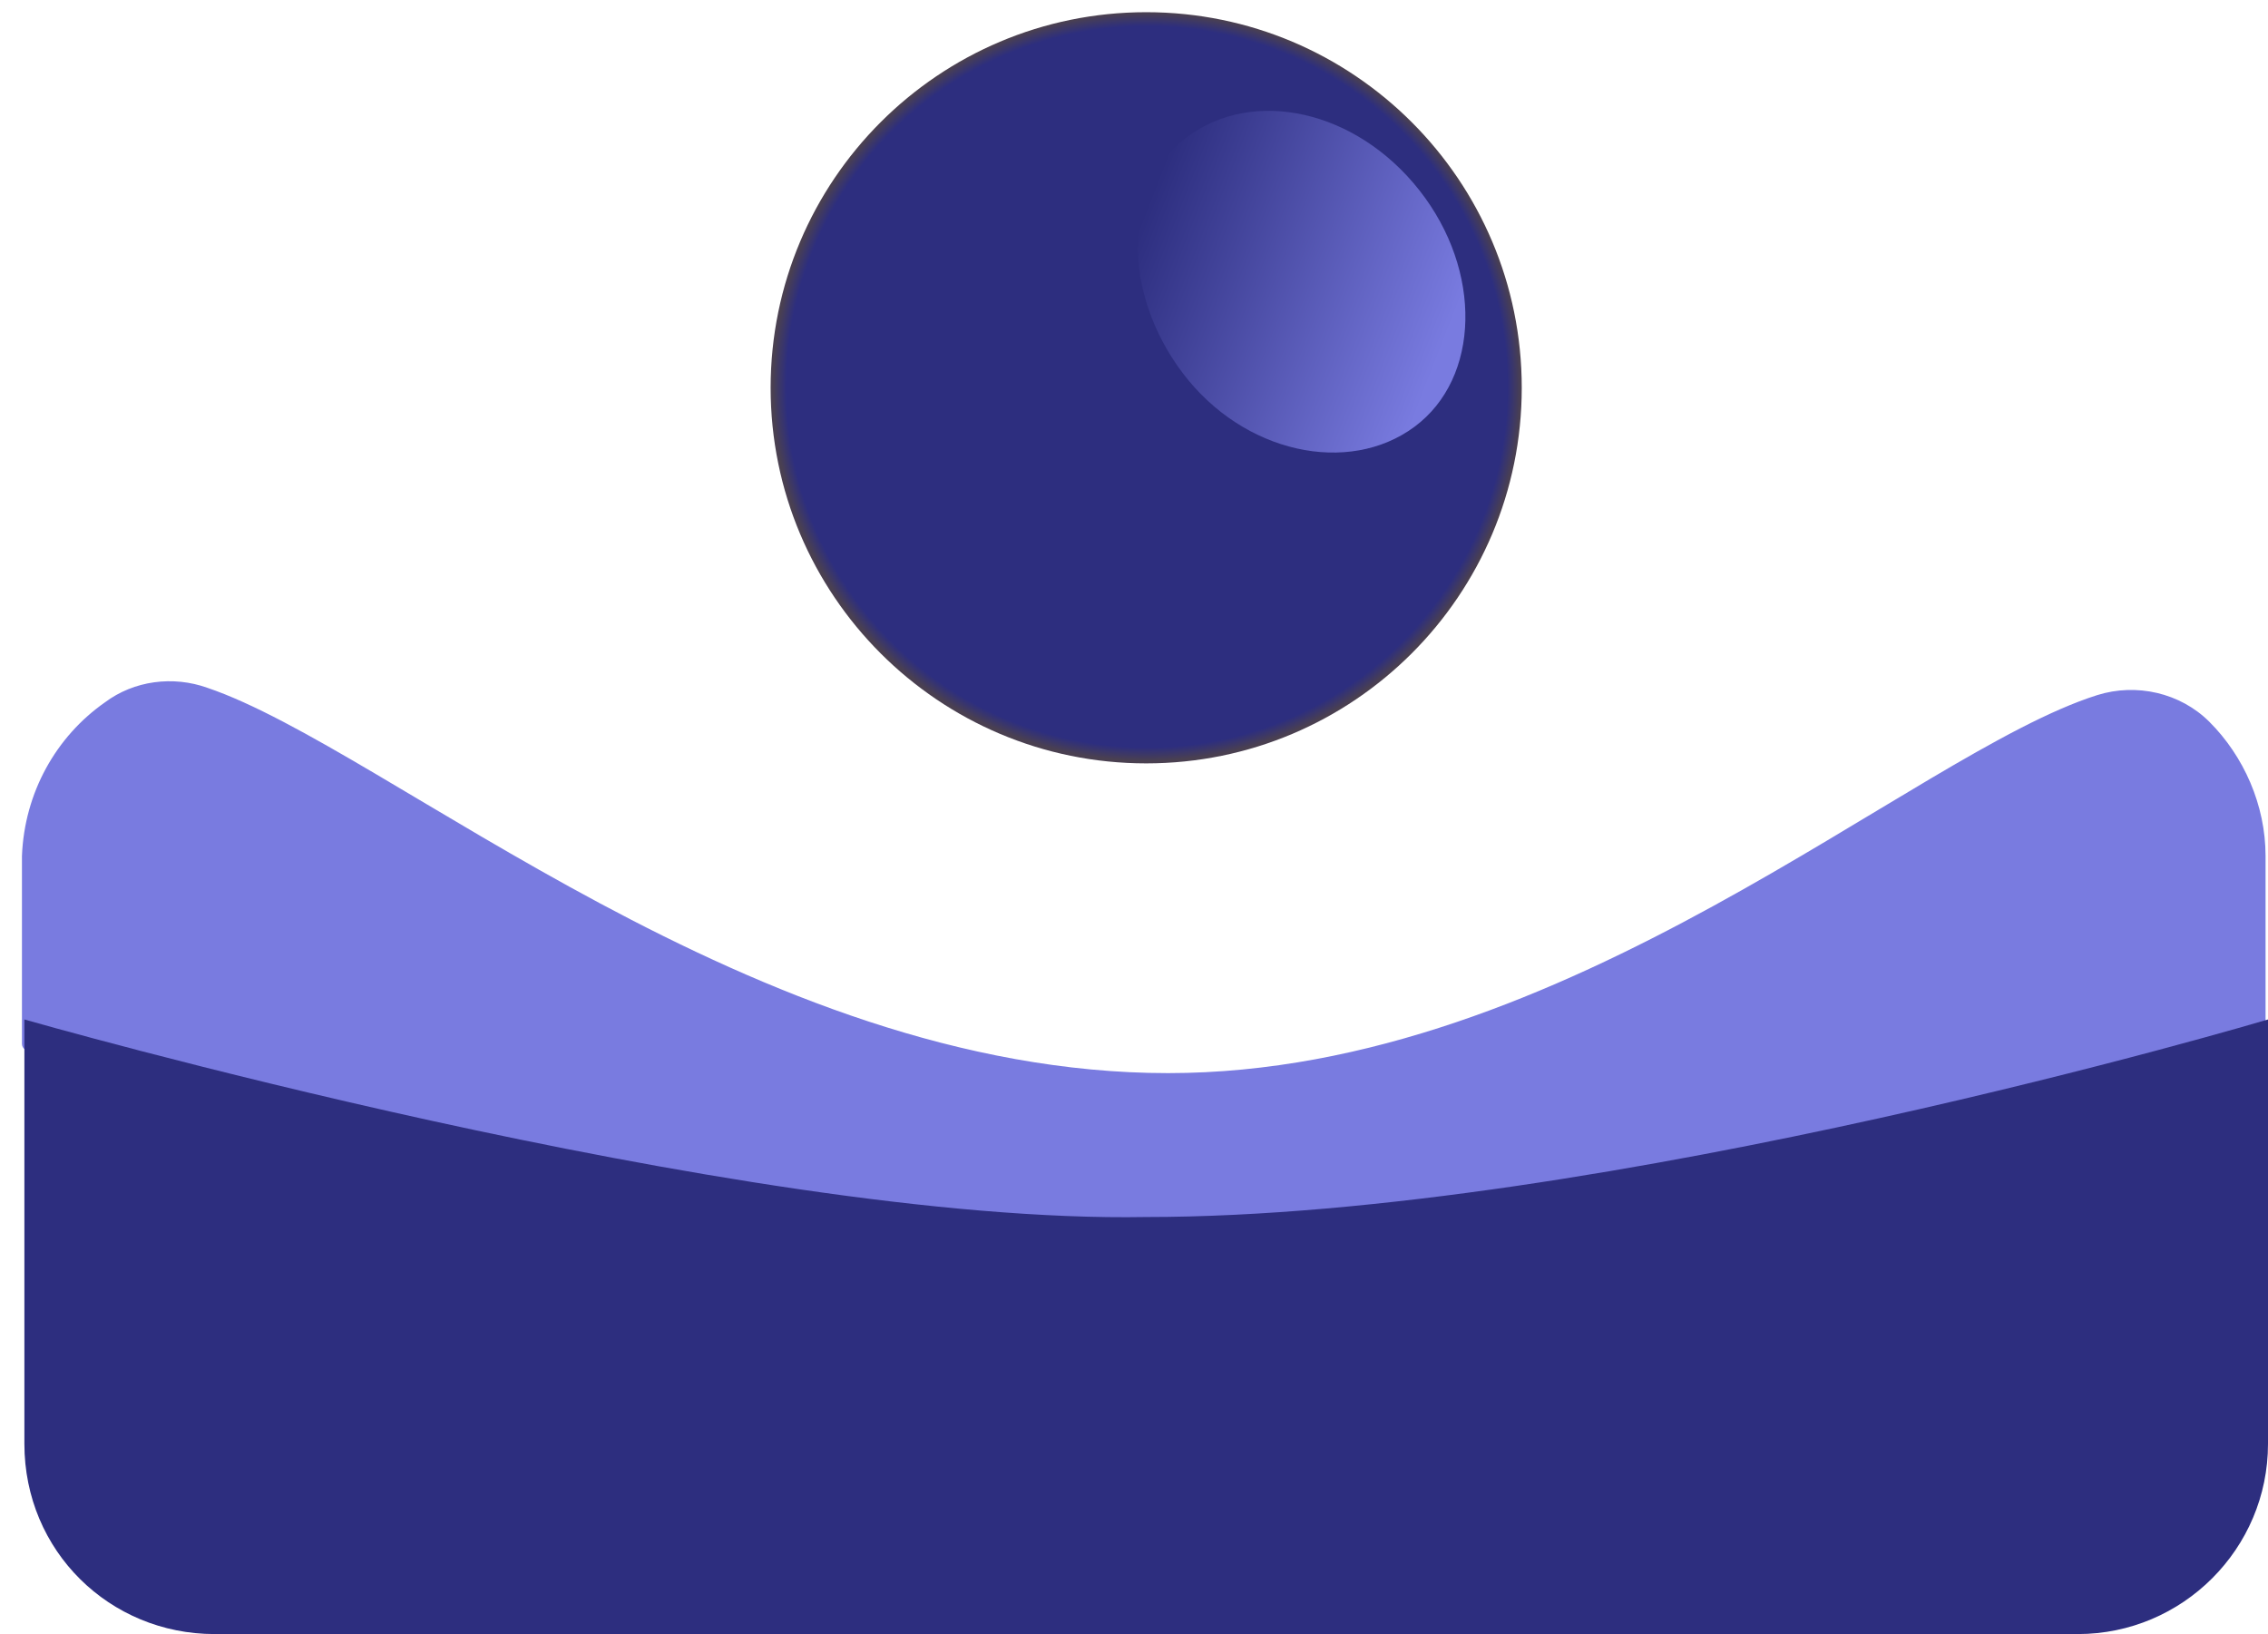 <svg width="93" height="67" viewBox="0 0 93 67" fill="none" xmlns="http://www.w3.org/2000/svg">
<path d="M47 31.3C38.495 31.3 31.6 24.405 31.6 15.9C31.6 7.395 38.495 0.5 47 0.5C55.505 0.5 62.4 7.395 62.4 15.9C62.4 24.405 55.505 31.3 47 31.3Z" fill="url(#paint0_radial_9399_27895)"/>
<path d="M48.5 15.3C51 18.6 55.3 19.5 58 17.5C60.7 15.5 60.8 11.1 58.2 7.8C55.6 4.5 51.4 3.6 48.7 5.6C46 7.6 46 12 48.5 15.3Z" fill="url(#paint1_linear_9399_27895)"/>
<path d="M4.3 28.8C5.5 27.9 7.1 27.7 8.5 28.2C15.9 30.7 30.9 44 47.9 44C64.3 44 78.4 30.9 86 28.5C87.6 28 89.4 28.4 90.6 29.6C92 31 92.9 33 92.9 35.1V42.8C92.9 42.9 92.8 43.1 92.6 43.1L47.5 54.5L1.2 43.1C1.1 43.1 0.9 43 0.9 42.8V35.1C1 32.5 2.3 30.2 4.3 28.8Z" fill="#797BE0"/>
<path d="M8.8 67H85.2C89.5 67 93 63.5 93 59.2V41.8C93 41.8 65.8 49.9 47 49.9C30.3 50.2 1 41.8 1 41.8V59.2C1 63.6 4.5 67 8.8 67Z" fill="#2D2E7F"/>
<defs>
<radialGradient id="paint0_radial_9399_27895" cx="0" cy="0" r="1" gradientUnits="userSpaceOnUse" gradientTransform="translate(47.028 15.859) rotate(180) scale(15.355 15.355)">
<stop offset="0.964" stop-color="#2D2E7F"/>
<stop offset="1" stop-color="#4A4051"/>
</radialGradient>
<linearGradient id="paint1_linear_9399_27895" x1="59.299" y1="13.837" x2="46.822" y2="8.983" gradientUnits="userSpaceOnUse">
<stop stop-color="#797BE0"/>
<stop offset="1" stop-color="#2D2E7F"/>
</linearGradient>
</defs>
</svg>
